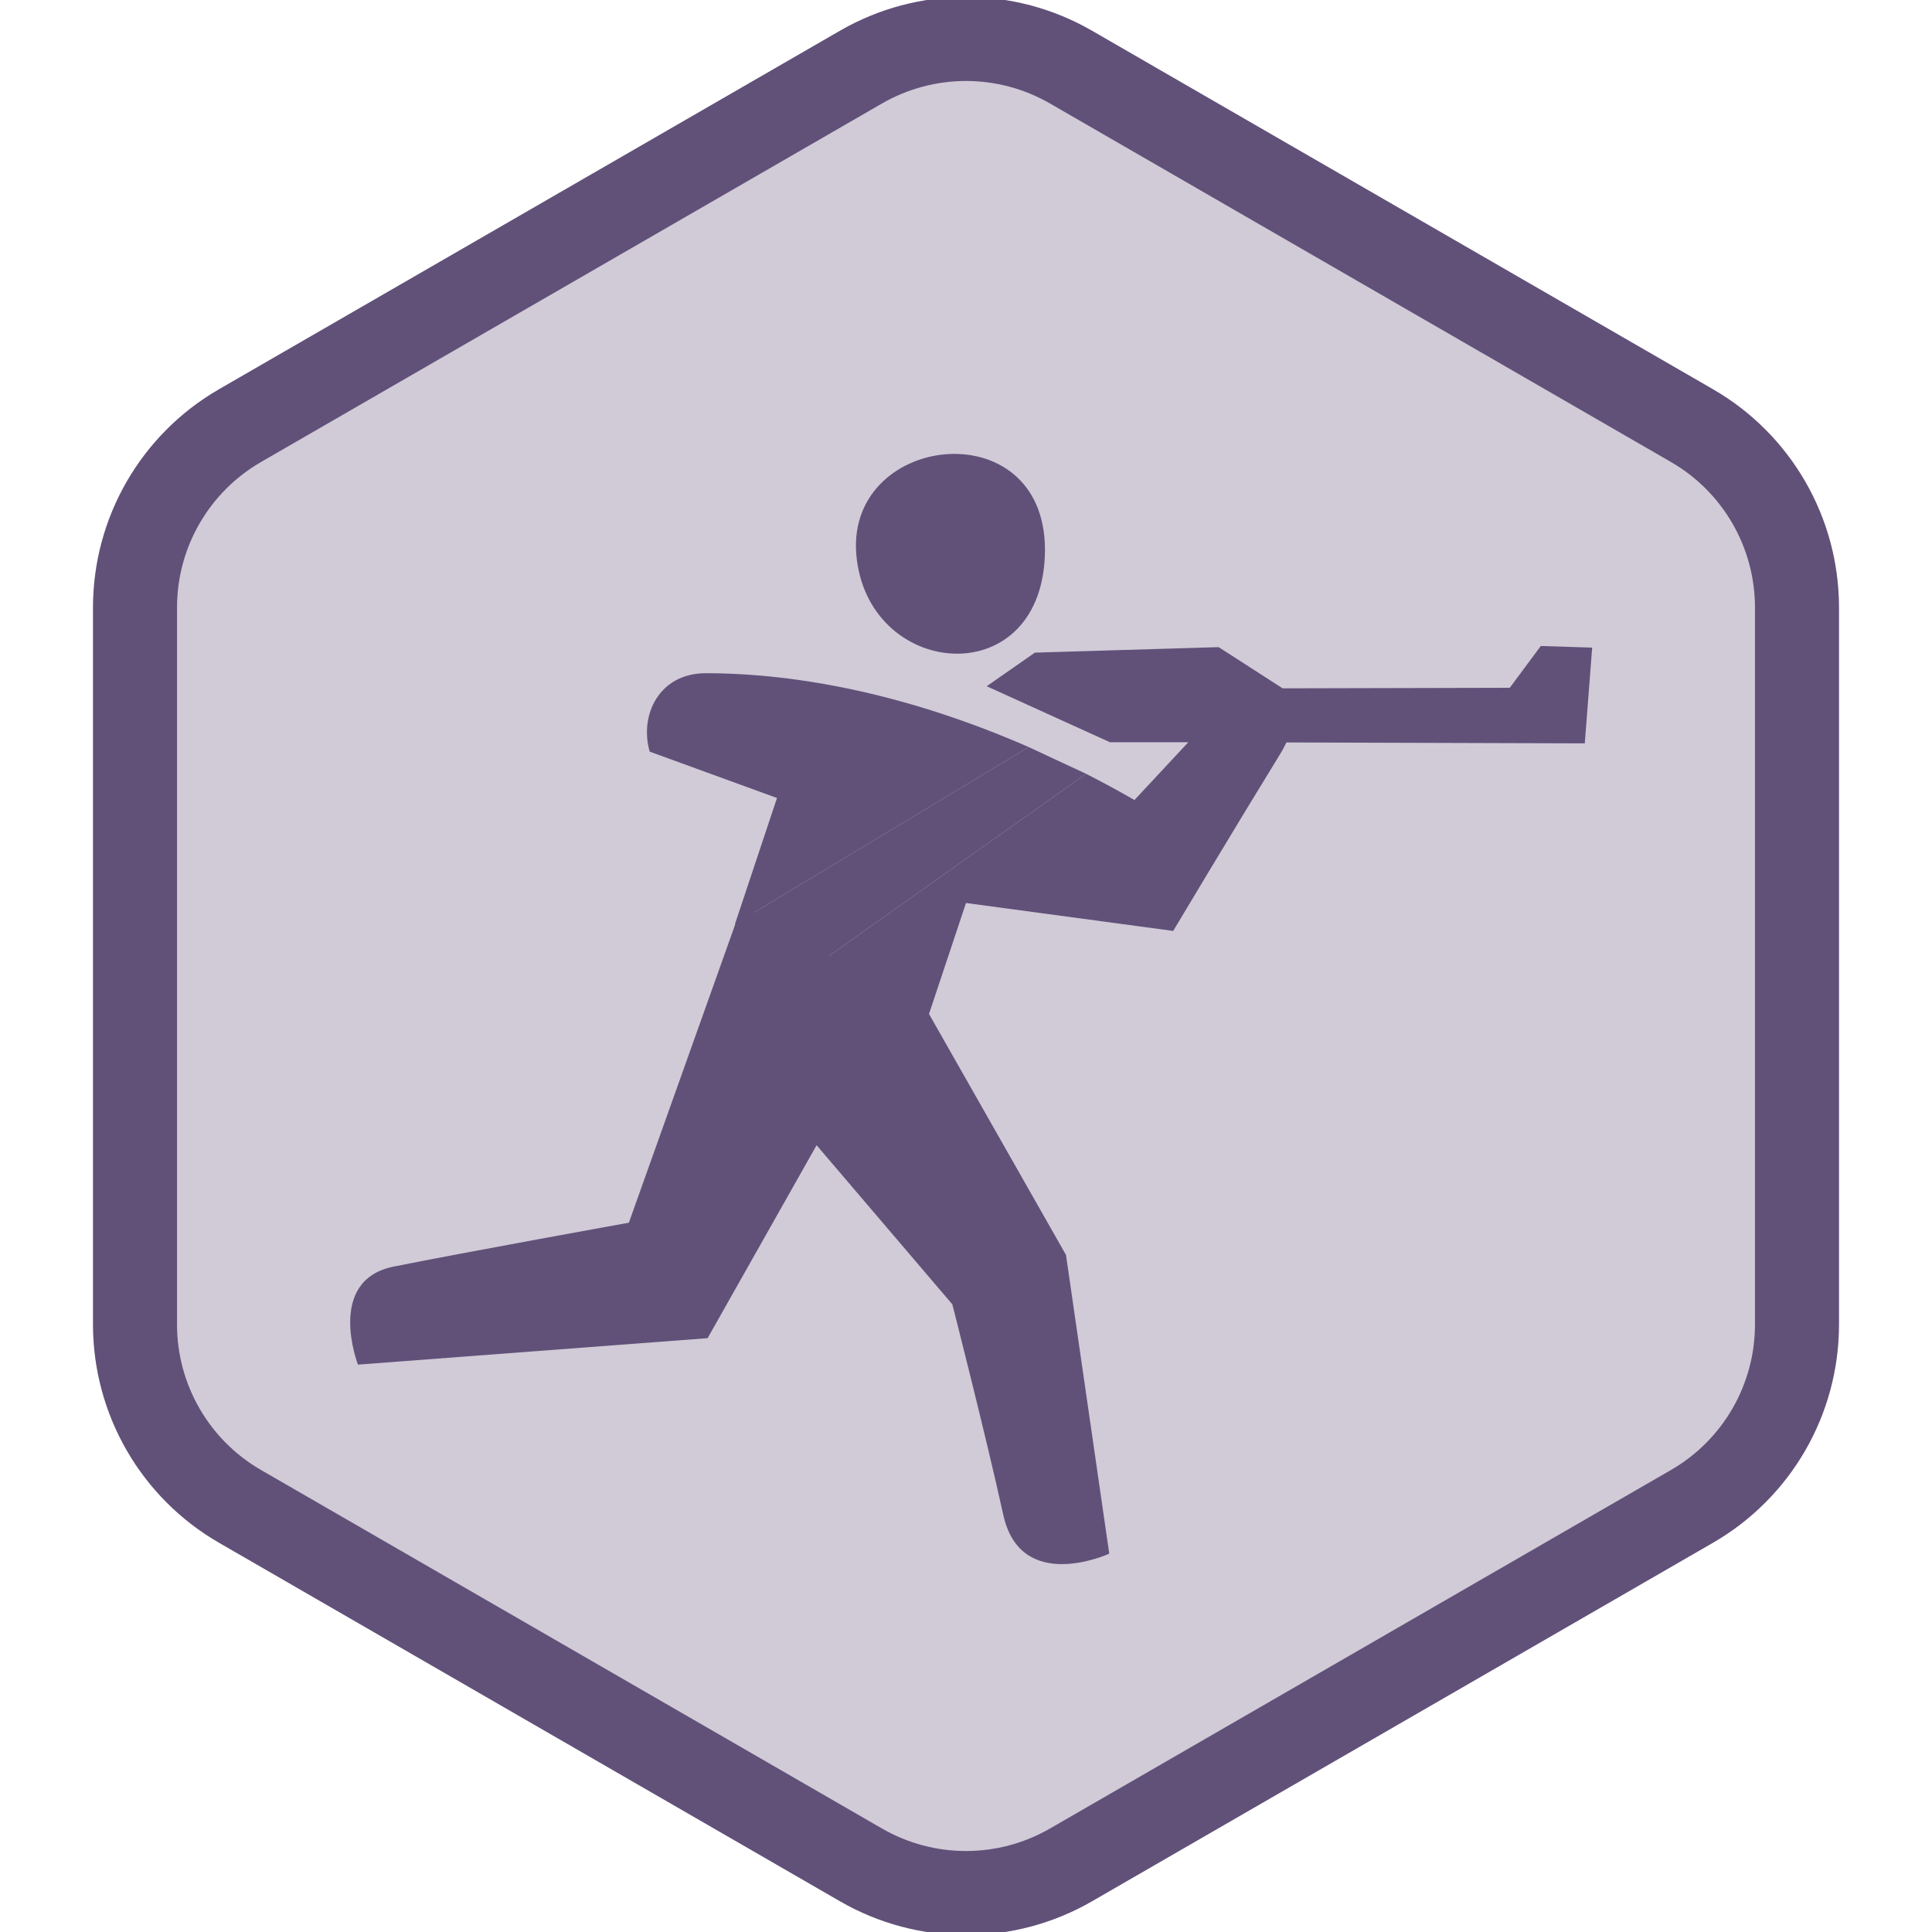 <?xml version="1.0" encoding="UTF-8"?> <svg xmlns="http://www.w3.org/2000/svg" width="46" height="46" viewBox="0 0 46 46" fill="none"> <g clip-path="url(#clip0_83_883)"> <g filter="url(#filter0_b_83_883)"> <path d="M20 0.732C21.856 -0.34 24.144 -0.34 26 0.732L40.785 9.268C42.641 10.34 43.785 12.32 43.785 14.464V31.536C43.785 33.679 42.641 35.66 40.785 36.732L26 45.268C24.144 46.34 21.856 46.34 20 45.268L5.215 36.732C3.359 35.66 2.215 33.679 2.215 31.536V14.464C2.215 12.32 3.359 10.34 5.215 9.268L20 0.732Z" fill="#615179" fill-opacity="0.3"></path> <path d="M20.5 1.598C22.047 0.705 23.953 0.705 25.5 1.598L40.285 10.134C41.832 11.027 42.785 12.678 42.785 14.464V31.536C42.785 33.322 41.832 34.973 40.285 35.866L25.5 44.402C23.953 45.295 22.047 45.295 20.5 44.402L5.715 35.866C4.168 34.973 3.215 33.322 3.215 31.536V14.464C3.215 12.678 4.168 11.027 5.715 10.134L20.5 1.598Z" stroke="#615179" stroke-width="2"></path> </g> <path fill-rule="evenodd" clip-rule="evenodd" d="M25.381 29.88L22.123 24.149L17.667 21.555L14.973 29.112C14.973 29.112 11 29.829 9.373 30.157C7.747 30.485 8.523 32.491 8.523 32.491L16.848 31.861L19.443 27.267L22.675 31.056C22.675 31.056 23.472 34.176 23.888 36.069C24.304 37.963 26.411 36.992 26.411 36.992L25.381 29.88Z" fill="#615179"></path> <path d="M18.973 23.299L25.859 18.424L24.493 17.787L17.5 22L18.973 23.299Z" fill="#615179"></path> <path fill-rule="evenodd" clip-rule="evenodd" d="M30.469 17.971C30.529 17.876 30.582 17.778 30.629 17.677L37.733 17.699L37.909 15.419L36.685 15.381L35.947 16.376L30.539 16.389L29.016 15.408L24.64 15.539L23.493 16.339L26.427 17.672H28.293L27.011 19.048C26.625 18.826 26.241 18.618 25.859 18.424L18.973 23.299L23 27.5L22 24.5L23 21.5L27.933 22.165C27.933 22.165 29.416 19.683 30.469 17.971ZM20.4 13.317C20.024 10.32 24.88 9.723 24.88 13.091C24.869 16.501 20.752 16.2 20.4 13.317ZM18.5 19L17.5 22L24.493 17.787C21.693 16.563 19.053 16.029 16.803 16.029C15.693 16.029 15.219 17.027 15.469 17.896L18.5 19Z" fill="#615179"></path> </g> <defs> <filter id="filter0_b_83_883" x="-7.785" y="-10.072" width="61.569" height="66.144" filterUnits="userSpaceOnUse" color-interpolation-filters="sRGB"> <feFlood flood-opacity="0" result="BackgroundImageFix"></feFlood> <feGaussianBlur in="BackgroundImage" stdDeviation="5"></feGaussianBlur> <feComposite in2="SourceAlpha" operator="in" result="effect1_backgroundBlur_83_883"></feComposite> <feBlend mode="normal" in="SourceGraphic" in2="effect1_backgroundBlur_83_883" result="shape"></feBlend> </filter> <clipPath id="clip0_83_883"> <rect width="46" height="46" fill="white"></rect> </clipPath> </defs> </svg> 